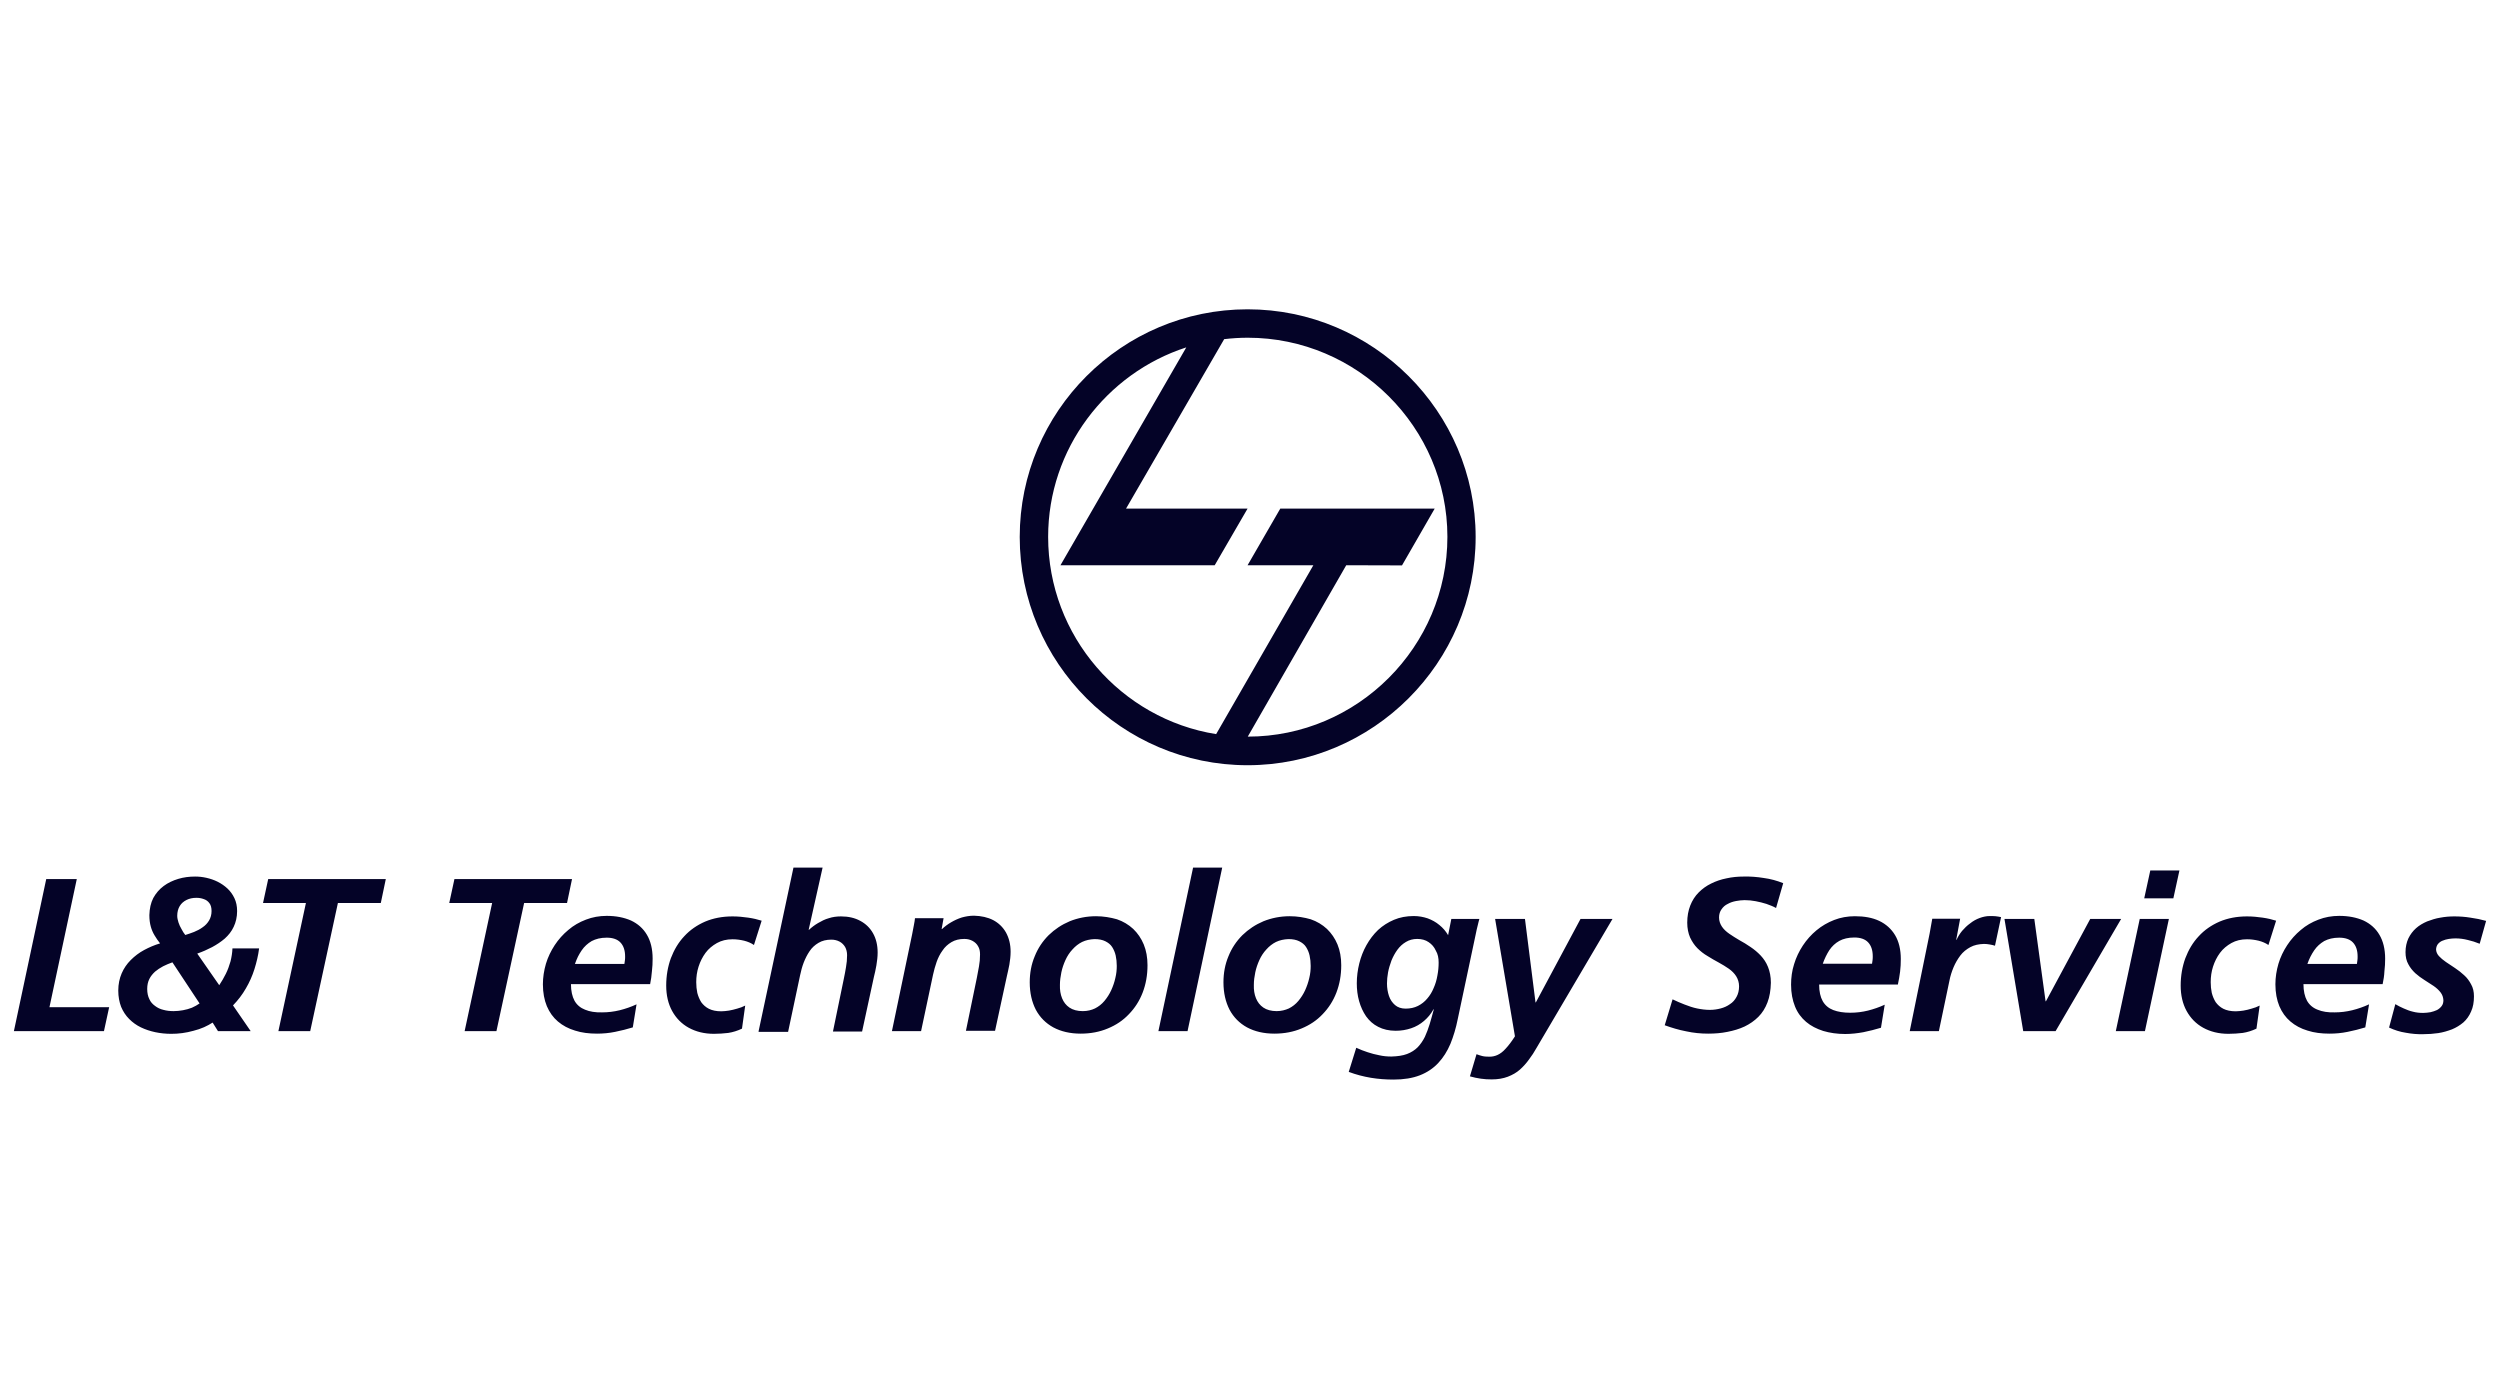 <?xml version="1.0" encoding="UTF-8"?>
<svg xmlns="http://www.w3.org/2000/svg" width="180" height="100" viewBox="0 0 180 100" fill="none">
  <path fill-rule="evenodd" clip-rule="evenodd" d="M1 74.242H7.485L7.859 72.518H3.561L5.529 63.292H3.329L1 74.242ZM15.695 74.242H18.05L16.776 72.389C17.136 72.016 17.445 71.617 17.702 71.167C17.96 70.729 18.166 70.266 18.32 69.777C18.474 69.288 18.59 68.799 18.655 68.284H16.737C16.724 68.606 16.673 68.915 16.596 69.224C16.506 69.533 16.403 69.829 16.261 70.112C16.12 70.395 15.965 70.665 15.785 70.935L14.202 68.658C14.575 68.529 14.923 68.375 15.27 68.194C15.605 68.014 15.914 67.808 16.184 67.577C16.454 67.332 16.673 67.062 16.827 66.728C16.982 66.406 17.072 66.02 17.072 65.595C17.072 65.248 17.008 64.939 16.879 64.669C16.75 64.398 16.583 64.167 16.377 63.974C16.171 63.781 15.927 63.614 15.669 63.485C15.412 63.356 15.142 63.266 14.859 63.202C14.575 63.137 14.305 63.112 14.048 63.112C13.623 63.112 13.224 63.163 12.838 63.279C12.452 63.395 12.092 63.562 11.783 63.794C11.474 64.025 11.23 64.308 11.037 64.656C10.857 65.003 10.767 65.415 10.754 65.891C10.754 66.213 10.792 66.483 10.857 66.715C10.921 66.946 11.011 67.152 11.127 67.345C11.243 67.538 11.371 67.731 11.526 67.924C11.127 68.04 10.741 68.207 10.381 68.4C10.02 68.593 9.699 68.838 9.416 69.121C9.132 69.404 8.914 69.726 8.759 70.086C8.605 70.446 8.515 70.858 8.515 71.321C8.515 71.759 8.592 72.158 8.721 72.492C8.862 72.827 9.055 73.123 9.3 73.367C9.544 73.612 9.827 73.818 10.149 73.972C10.471 74.126 10.818 74.242 11.191 74.32C11.564 74.397 11.938 74.435 12.324 74.435C12.581 74.435 12.851 74.422 13.121 74.384C13.392 74.345 13.662 74.294 13.932 74.216C14.202 74.152 14.447 74.062 14.691 73.959C14.923 73.856 15.129 73.74 15.309 73.625L15.695 74.242ZM14.37 72.248C14.202 72.364 14.022 72.466 13.816 72.557C13.61 72.634 13.405 72.698 13.173 72.737C12.954 72.775 12.735 72.801 12.504 72.801C12.246 72.801 12.002 72.775 11.77 72.711C11.539 72.659 11.333 72.557 11.165 72.428C10.985 72.299 10.844 72.145 10.754 71.939C10.651 71.733 10.599 71.489 10.599 71.206C10.599 70.922 10.651 70.691 10.754 70.485C10.857 70.279 10.998 70.112 11.165 69.957C11.333 69.816 11.526 69.687 11.745 69.571C11.963 69.468 12.182 69.365 12.414 69.288L14.37 72.248ZM15.232 65.595C15.232 65.853 15.167 66.084 15.052 66.277C14.936 66.47 14.781 66.637 14.588 66.766C14.395 66.908 14.19 67.011 13.971 67.101C13.752 67.191 13.533 67.255 13.34 67.319C13.237 67.191 13.147 67.049 13.07 66.895C12.98 66.74 12.903 66.586 12.851 66.419C12.8 66.251 12.761 66.097 12.761 65.943C12.761 65.659 12.825 65.428 12.941 65.235C13.057 65.042 13.224 64.9 13.43 64.797C13.636 64.694 13.868 64.643 14.138 64.643C14.318 64.643 14.498 64.669 14.666 64.733C14.833 64.784 14.974 64.887 15.077 65.029C15.18 65.158 15.232 65.351 15.232 65.595ZM18.938 65.016H22.026L20.044 74.242H22.335L24.329 65.016H27.418L27.778 63.292H19.311L18.938 65.016ZM32.346 65.016H35.434L33.453 74.242H35.743L37.737 65.016H40.826L41.186 63.292H32.719L32.346 65.016ZM46.809 70.858H41.109C41.109 71.347 41.199 71.746 41.366 72.055C41.533 72.351 41.791 72.57 42.125 72.698C42.46 72.84 42.872 72.904 43.348 72.891C43.785 72.891 44.197 72.84 44.622 72.737C45.033 72.634 45.445 72.492 45.831 72.312L45.561 73.972C45.149 74.101 44.725 74.204 44.287 74.294C43.85 74.384 43.412 74.422 42.988 74.422C42.408 74.422 41.881 74.358 41.405 74.204C40.929 74.062 40.517 73.843 40.169 73.547C39.822 73.251 39.565 72.891 39.372 72.441C39.192 72.003 39.089 71.476 39.089 70.871C39.089 70.369 39.166 69.88 39.307 69.391C39.449 68.915 39.668 68.465 39.938 68.053C40.208 67.641 40.543 67.268 40.916 66.959C41.289 66.637 41.714 66.393 42.19 66.213C42.653 66.033 43.155 65.943 43.682 65.943C44.352 65.943 44.931 66.058 45.432 66.277C45.921 66.509 46.307 66.843 46.578 67.306C46.848 67.757 46.989 68.336 46.989 69.018C46.989 69.327 46.977 69.623 46.938 69.932C46.912 70.253 46.874 70.549 46.809 70.858ZM41.392 69.404H44.956C44.969 69.314 44.982 69.224 44.995 69.134C45.008 69.044 45.008 68.954 45.008 68.864C45.008 68.426 44.892 68.091 44.673 67.86C44.455 67.628 44.12 67.512 43.682 67.512C43.245 67.512 42.898 67.603 42.602 67.757C42.318 67.924 42.074 68.143 41.881 68.426C41.688 68.709 41.521 69.031 41.392 69.404ZM54.839 66.29C54.556 66.2 54.234 66.123 53.874 66.071C53.513 66.02 53.14 65.981 52.741 65.981C52.008 65.981 51.352 66.11 50.773 66.354C50.181 66.612 49.679 66.959 49.267 67.409C48.842 67.86 48.534 68.387 48.302 68.992C48.083 69.597 47.967 70.253 47.967 70.961C47.967 71.656 48.109 72.273 48.392 72.788C48.675 73.303 49.074 73.715 49.589 73.998C50.103 74.281 50.708 74.435 51.403 74.435C51.751 74.435 52.098 74.41 52.432 74.371C52.767 74.32 53.102 74.216 53.423 74.062L53.655 72.402C53.475 72.492 53.282 72.57 53.076 72.621C52.883 72.685 52.677 72.724 52.484 72.763C52.291 72.788 52.111 72.814 51.931 72.814C51.57 72.814 51.274 72.75 51.043 72.634C50.811 72.518 50.631 72.351 50.489 72.158C50.361 71.952 50.271 71.733 50.206 71.489C50.155 71.244 50.129 70.987 50.129 70.716C50.129 70.331 50.181 69.957 50.297 69.597C50.412 69.237 50.58 68.902 50.798 68.606C51.017 68.31 51.3 68.079 51.622 67.898C51.944 67.718 52.317 67.628 52.741 67.628C53.037 67.628 53.307 67.667 53.578 67.731C53.835 67.796 54.08 67.898 54.285 68.04L54.839 66.29ZM54.62 74.242L57.129 62.468H59.227L58.223 66.946H58.249C58.442 66.766 58.66 66.599 58.905 66.457C59.15 66.316 59.394 66.187 59.677 66.11C59.947 66.02 60.243 65.981 60.552 65.981C61.08 65.981 61.543 66.084 61.942 66.303C62.328 66.509 62.637 66.805 62.855 67.191C63.074 67.577 63.19 68.04 63.19 68.581C63.19 68.889 63.151 69.198 63.1 69.507C63.048 69.816 62.984 70.086 62.92 70.343L62.071 74.268H59.973L60.758 70.459C60.809 70.189 60.874 69.906 60.912 69.636C60.964 69.353 60.99 69.069 60.99 68.773C60.99 68.542 60.938 68.349 60.848 68.182C60.745 68.014 60.616 67.886 60.449 67.796C60.282 67.705 60.076 67.654 59.857 67.654C59.497 67.654 59.188 67.731 58.931 67.886C58.673 68.04 58.455 68.233 58.287 68.49C58.12 68.735 57.978 69.018 57.863 69.314C57.747 69.623 57.67 69.919 57.605 70.228L56.743 74.294H54.62V74.242ZM64.219 74.242H66.317L67.179 70.176C67.243 69.867 67.333 69.571 67.436 69.262C67.539 68.966 67.681 68.683 67.861 68.439C68.028 68.182 68.247 67.989 68.504 67.834C68.762 67.68 69.071 67.603 69.431 67.603C69.662 67.603 69.856 67.654 70.023 67.744C70.19 67.834 70.332 67.963 70.422 68.13C70.525 68.297 70.563 68.49 70.563 68.722C70.563 69.018 70.537 69.314 70.486 69.584C70.434 69.867 70.383 70.138 70.332 70.408L69.547 74.216H71.644L72.493 70.292C72.558 70.034 72.609 69.764 72.674 69.456C72.725 69.147 72.764 68.838 72.764 68.529C72.764 67.989 72.648 67.538 72.429 67.139C72.21 66.753 71.901 66.457 71.515 66.251C71.117 66.046 70.653 65.943 70.126 65.93C69.817 65.93 69.534 65.981 69.251 66.058C68.968 66.148 68.723 66.264 68.479 66.406C68.234 66.547 68.015 66.715 67.822 66.895H67.797L67.938 66.11H65.879C65.867 66.239 65.841 66.406 65.802 66.599C65.763 66.805 65.725 67.023 65.674 67.268L64.219 74.242ZM77.962 72.801C77.563 72.801 77.242 72.711 76.997 72.544C76.753 72.376 76.585 72.158 76.469 71.875C76.354 71.591 76.302 71.27 76.315 70.909C76.315 70.614 76.354 70.318 76.418 70.009C76.482 69.7 76.585 69.404 76.714 69.121C76.843 68.838 77.01 68.581 77.216 68.362C77.422 68.13 77.653 67.95 77.911 67.821C78.181 67.693 78.477 67.628 78.811 67.615C79.12 67.615 79.378 67.667 79.584 67.77C79.789 67.873 79.957 68.001 80.073 68.182C80.188 68.362 80.278 68.568 80.33 68.799C80.381 69.031 80.407 69.275 80.407 69.546C80.407 69.829 80.381 70.112 80.304 70.421C80.24 70.716 80.137 71.013 80.008 71.296C79.879 71.579 79.712 71.836 79.519 72.068C79.326 72.299 79.095 72.479 78.837 72.608C78.593 72.724 78.297 72.801 77.962 72.801ZM78.914 65.968C78.232 65.968 77.602 66.097 77.023 66.329C76.444 66.573 75.942 66.908 75.504 67.332C75.067 67.77 74.732 68.272 74.501 68.851C74.256 69.43 74.141 70.06 74.141 70.729C74.141 71.489 74.295 72.145 74.578 72.698C74.874 73.251 75.299 73.676 75.839 73.972C76.392 74.268 77.049 74.422 77.808 74.422C78.528 74.422 79.185 74.294 79.764 74.049C80.356 73.805 80.857 73.47 81.282 73.02C81.707 72.582 82.041 72.068 82.273 71.463C82.504 70.858 82.62 70.215 82.62 69.494C82.62 68.941 82.53 68.439 82.35 68.001C82.17 67.564 81.913 67.191 81.591 66.882C81.256 66.573 80.87 66.341 80.42 66.187C79.957 66.058 79.455 65.968 78.914 65.968ZM83.405 74.242H85.503L87.999 62.468H85.902L83.405 74.242ZM91.924 72.801C91.525 72.801 91.203 72.711 90.959 72.544C90.714 72.376 90.547 72.158 90.431 71.875C90.315 71.591 90.264 71.27 90.277 70.909C90.277 70.614 90.315 70.318 90.38 70.009C90.444 69.7 90.547 69.404 90.676 69.121C90.804 68.838 90.972 68.581 91.177 68.362C91.383 68.13 91.615 67.95 91.872 67.821C92.142 67.693 92.438 67.628 92.773 67.615C93.082 67.615 93.339 67.667 93.545 67.77C93.751 67.873 93.918 68.001 94.034 68.182C94.15 68.362 94.24 68.568 94.291 68.799C94.343 69.031 94.369 69.275 94.369 69.546C94.369 69.829 94.343 70.112 94.266 70.421C94.201 70.716 94.098 71.013 93.97 71.296C93.841 71.579 93.674 71.836 93.481 72.068C93.288 72.299 93.056 72.479 92.799 72.608C92.541 72.724 92.245 72.801 91.924 72.801ZM92.863 65.968C92.181 65.968 91.551 66.097 90.972 66.329C90.392 66.573 89.891 66.908 89.453 67.332C89.016 67.77 88.681 68.272 88.449 68.851C88.205 69.43 88.089 70.06 88.089 70.729C88.089 71.489 88.244 72.145 88.527 72.698C88.823 73.251 89.247 73.676 89.788 73.972C90.341 74.268 90.997 74.422 91.757 74.422C92.477 74.422 93.133 74.294 93.712 74.049C94.304 73.805 94.806 73.47 95.231 73.02C95.655 72.582 95.99 72.068 96.222 71.463C96.453 70.858 96.569 70.215 96.569 69.494C96.569 68.941 96.479 68.439 96.299 68.001C96.119 67.564 95.861 67.191 95.54 66.882C95.205 66.573 94.819 66.341 94.369 66.187C93.918 66.058 93.416 65.968 92.863 65.968ZM97.109 77.176C97.624 77.369 98.165 77.511 98.705 77.601C99.246 77.691 99.799 77.729 100.339 77.729C101.073 77.729 101.703 77.626 102.231 77.421C102.758 77.215 103.196 76.919 103.556 76.533C103.917 76.147 104.2 75.696 104.431 75.156C104.65 74.615 104.83 74.023 104.959 73.367L106.246 67.294C106.297 67.036 106.349 66.805 106.4 66.612C106.439 66.419 106.49 66.264 106.516 66.161H104.496L104.264 67.332C104.097 67.049 103.891 66.805 103.633 66.599C103.389 66.393 103.106 66.239 102.797 66.123C102.488 66.02 102.154 65.955 101.793 65.955C101.266 65.955 100.79 66.046 100.365 66.226C99.94 66.406 99.554 66.65 99.22 66.959C98.885 67.281 98.615 67.641 98.383 68.053C98.152 68.465 97.984 68.902 97.869 69.365C97.753 69.829 97.689 70.318 97.689 70.794C97.689 71.244 97.74 71.669 97.856 72.081C97.972 72.492 98.139 72.853 98.358 73.174C98.589 73.496 98.872 73.753 99.233 73.933C99.58 74.114 100.005 74.216 100.494 74.216C100.88 74.216 101.253 74.152 101.6 74.036C101.948 73.921 102.257 73.74 102.527 73.509C102.797 73.277 103.029 73.007 103.209 72.672H103.235C103.132 73.046 103.041 73.393 102.939 73.728C102.836 74.062 102.72 74.371 102.591 74.654C102.45 74.937 102.282 75.182 102.076 75.4C101.871 75.606 101.613 75.773 101.304 75.889C100.996 76.005 100.622 76.057 100.185 76.07C99.876 76.07 99.593 76.044 99.31 75.979C99.027 75.928 98.744 75.851 98.473 75.761C98.203 75.671 97.92 75.568 97.65 75.439L97.109 77.176ZM103.582 69.301C103.582 69.61 103.556 69.919 103.492 70.24C103.44 70.549 103.35 70.858 103.222 71.141C103.106 71.424 102.951 71.682 102.758 71.9C102.578 72.119 102.347 72.299 102.089 72.428C101.832 72.557 101.536 72.621 101.201 72.621C100.893 72.621 100.635 72.531 100.442 72.364C100.249 72.196 100.095 71.978 100.005 71.707C99.915 71.437 99.863 71.141 99.863 70.807C99.863 70.562 99.889 70.292 99.94 70.009C99.992 69.726 100.082 69.443 100.185 69.159C100.301 68.876 100.442 68.619 100.609 68.387C100.777 68.156 100.983 67.963 101.227 67.821C101.459 67.68 101.729 67.603 102.038 67.603C102.36 67.603 102.643 67.68 102.861 67.834C103.093 67.989 103.26 68.182 103.376 68.439C103.53 68.696 103.582 68.979 103.582 69.301ZM107.648 66.161H109.797L110.556 72.171H110.582L113.799 66.161H116.102L110.621 75.465C110.466 75.748 110.286 76.018 110.093 76.275C109.9 76.546 109.681 76.79 109.437 77.009C109.192 77.228 108.896 77.395 108.562 77.524C108.227 77.652 107.841 77.717 107.404 77.717C107.133 77.717 106.876 77.704 106.619 77.665C106.361 77.626 106.104 77.575 105.834 77.498L106.31 75.902C106.439 75.954 106.567 75.992 106.709 76.031C106.85 76.07 107.031 76.082 107.236 76.082C107.442 76.082 107.635 76.044 107.828 75.954C108.021 75.864 108.214 75.722 108.407 75.503C108.6 75.297 108.832 75.001 109.076 74.615L107.648 66.161ZM128.391 63.588C127.941 63.408 127.477 63.279 126.988 63.215C126.512 63.137 126.023 63.099 125.547 63.112C125.123 63.112 124.711 63.15 124.312 63.24C123.913 63.318 123.54 63.446 123.205 63.614C122.858 63.781 122.562 63.999 122.305 64.257C122.047 64.514 121.841 64.836 121.7 65.196C121.558 65.556 121.481 65.968 121.481 66.431C121.481 66.843 121.558 67.204 121.687 67.5C121.828 67.796 121.996 68.053 122.214 68.272C122.433 68.49 122.678 68.683 122.948 68.838C123.218 69.005 123.476 69.159 123.746 69.301C124.016 69.443 124.248 69.597 124.479 69.751C124.698 69.906 124.878 70.086 125.007 70.292C125.135 70.498 125.213 70.742 125.213 71.013C125.213 71.308 125.148 71.566 125.033 71.772C124.917 71.99 124.762 72.171 124.556 72.299C124.363 72.441 124.132 72.544 123.887 72.608C123.643 72.672 123.385 72.711 123.115 72.711C122.806 72.711 122.498 72.672 122.189 72.608C121.88 72.544 121.584 72.441 121.288 72.325C120.992 72.209 120.709 72.093 120.426 71.952L119.86 73.818C120.362 73.998 120.863 74.152 121.404 74.255C121.931 74.371 122.459 74.422 122.987 74.422C123.476 74.422 123.939 74.384 124.376 74.294C124.827 74.204 125.226 74.088 125.612 73.908C125.985 73.728 126.319 73.496 126.602 73.213C126.885 72.93 127.104 72.582 127.259 72.171C127.413 71.772 127.49 71.296 127.503 70.755C127.503 70.318 127.426 69.944 127.297 69.623C127.169 69.301 126.988 69.031 126.77 68.799C126.551 68.568 126.306 68.362 126.036 68.182C125.766 68.001 125.509 67.834 125.238 67.693C124.968 67.538 124.737 67.384 124.505 67.229C124.286 67.075 124.106 66.908 123.977 66.715C123.849 66.522 123.771 66.303 123.771 66.058C123.771 65.827 123.836 65.621 123.952 65.466C124.067 65.299 124.209 65.171 124.402 65.08C124.582 64.978 124.788 64.913 124.994 64.874C125.2 64.836 125.419 64.81 125.612 64.81C125.882 64.81 126.152 64.836 126.409 64.887C126.68 64.939 126.937 65.003 127.181 65.08C127.439 65.171 127.67 65.261 127.876 65.376L128.391 63.588ZM136.652 70.858C136.716 70.562 136.768 70.266 136.807 69.957C136.845 69.661 136.858 69.353 136.858 69.044C136.858 68.362 136.716 67.783 136.446 67.332C136.176 66.882 135.79 66.534 135.301 66.303C134.812 66.071 134.22 65.968 133.551 65.968C133.023 65.968 132.522 66.058 132.058 66.239C131.595 66.419 131.17 66.663 130.784 66.985C130.411 67.294 130.077 67.667 129.806 68.079C129.536 68.49 129.318 68.941 129.176 69.417C129.022 69.893 128.957 70.395 128.957 70.897C128.957 71.501 129.06 72.016 129.24 72.466C129.42 72.917 129.691 73.277 130.038 73.573C130.386 73.869 130.797 74.075 131.273 74.229C131.75 74.371 132.277 74.448 132.856 74.448C133.294 74.448 133.731 74.397 134.156 74.32C134.593 74.229 135.018 74.126 135.43 73.998L135.7 72.338C135.314 72.518 134.902 72.659 134.49 72.763C134.079 72.865 133.654 72.917 133.216 72.917C132.74 72.917 132.329 72.853 131.994 72.724C131.659 72.595 131.402 72.376 131.235 72.081C131.068 71.784 130.977 71.386 130.977 70.884H136.652V70.858ZM131.235 69.404C131.363 69.031 131.531 68.696 131.711 68.413C131.904 68.13 132.136 67.911 132.432 67.744C132.715 67.59 133.075 67.5 133.512 67.5C133.95 67.5 134.284 67.615 134.503 67.847C134.722 68.079 134.838 68.413 134.838 68.851C134.838 68.941 134.838 69.031 134.825 69.121C134.812 69.211 134.799 69.301 134.786 69.391H131.235V69.404ZM137.501 74.242H139.599L140.358 70.614C140.422 70.279 140.525 69.957 140.654 69.648C140.783 69.34 140.95 69.057 141.143 68.799C141.336 68.542 141.581 68.349 141.864 68.194C142.147 68.04 142.468 67.976 142.842 67.963C142.983 67.963 143.112 67.976 143.253 68.001C143.395 68.027 143.524 68.053 143.639 68.091L144.077 66.033C143.948 66.007 143.819 65.981 143.678 65.968C143.536 65.955 143.408 65.955 143.266 65.955C143.022 65.955 142.777 66.007 142.533 66.097C142.288 66.187 142.057 66.316 141.851 66.483C141.632 66.637 141.439 66.83 141.272 67.023C141.104 67.229 140.976 67.435 140.873 67.667H140.847L141.13 66.148H139.123C139.058 66.522 138.994 66.882 138.93 67.229L137.501 74.242ZM145.672 74.242H148.002L152.724 66.161H150.498L147.307 72.093H147.281L146.47 66.161H144.321L145.672 74.242ZM152.338 74.242L154.062 66.161H156.16L154.435 74.242H152.338ZM154.384 64.681H156.481L156.919 62.674H154.821L154.384 64.681ZM163.88 66.29C163.597 66.2 163.276 66.123 162.915 66.071C162.555 66.02 162.182 65.981 161.783 65.981C161.049 65.981 160.393 66.11 159.814 66.354C159.222 66.612 158.72 66.959 158.309 67.409C157.884 67.86 157.575 68.387 157.344 68.992C157.125 69.597 157.009 70.253 157.009 70.961C157.009 71.656 157.151 72.273 157.434 72.788C157.717 73.303 158.116 73.715 158.63 73.998C159.145 74.281 159.75 74.435 160.445 74.435C160.792 74.435 161.14 74.41 161.474 74.371C161.809 74.32 162.143 74.216 162.465 74.062L162.697 72.402C162.516 72.492 162.323 72.57 162.117 72.621C161.924 72.685 161.731 72.724 161.526 72.763C161.333 72.788 161.152 72.814 160.972 72.814C160.612 72.814 160.316 72.75 160.084 72.634C159.853 72.518 159.673 72.351 159.531 72.158C159.402 71.952 159.312 71.733 159.248 71.489C159.196 71.244 159.171 70.987 159.171 70.716C159.171 70.331 159.222 69.957 159.338 69.597C159.454 69.237 159.621 68.902 159.84 68.606C160.059 68.31 160.342 68.079 160.663 67.898C160.985 67.718 161.358 67.628 161.783 67.628C162.079 67.628 162.349 67.667 162.619 67.731C162.877 67.796 163.121 67.898 163.327 68.04L163.88 66.29ZM171.55 70.858H165.849C165.849 71.347 165.939 71.746 166.106 72.055C166.274 72.351 166.531 72.57 166.866 72.698C167.2 72.84 167.612 72.904 168.088 72.891C168.526 72.891 168.937 72.84 169.362 72.737C169.774 72.634 170.186 72.492 170.572 72.312L170.301 73.972C169.89 74.101 169.465 74.204 169.027 74.294C168.59 74.384 168.152 74.422 167.728 74.422C167.149 74.422 166.621 74.358 166.145 74.204C165.669 74.062 165.257 73.843 164.91 73.547C164.562 73.251 164.305 72.891 164.112 72.441C163.932 72.003 163.829 71.476 163.829 70.871C163.829 70.369 163.906 69.88 164.048 69.391C164.189 68.915 164.408 68.465 164.678 68.053C164.948 67.641 165.283 67.268 165.656 66.959C166.029 66.637 166.454 66.393 166.93 66.213C167.393 66.033 167.895 65.943 168.423 65.943C169.092 65.943 169.671 66.058 170.173 66.277C170.662 66.509 171.048 66.843 171.318 67.306C171.588 67.757 171.73 68.336 171.73 69.018C171.73 69.327 171.717 69.623 171.678 69.932C171.665 70.253 171.614 70.549 171.55 70.858ZM166.132 69.404H169.697C169.709 69.314 169.722 69.224 169.735 69.134C169.748 69.044 169.748 68.954 169.748 68.864C169.748 68.426 169.632 68.091 169.414 67.86C169.195 67.628 168.86 67.512 168.423 67.512C167.985 67.512 167.638 67.603 167.342 67.757C167.059 67.924 166.814 68.143 166.621 68.426C166.428 68.709 166.261 69.031 166.132 69.404ZM179 66.303C178.627 66.2 178.254 66.123 177.868 66.071C177.482 66.007 177.096 65.981 176.71 65.981C176.375 65.981 176.04 66.007 175.706 66.071C175.371 66.123 175.062 66.226 174.754 66.341C174.458 66.47 174.187 66.625 173.956 66.83C173.724 67.036 173.544 67.281 173.403 67.564C173.274 67.847 173.197 68.182 173.197 68.555C173.197 68.889 173.261 69.185 173.403 69.43C173.531 69.674 173.698 69.88 173.904 70.073C174.11 70.253 174.329 70.421 174.561 70.562C174.792 70.704 175.011 70.858 175.217 70.987C175.423 71.128 175.59 71.283 175.719 71.45C175.847 71.617 175.912 71.797 175.925 72.016C175.925 72.183 175.886 72.325 175.796 72.441C175.706 72.557 175.603 72.647 175.461 72.724C175.32 72.788 175.165 72.84 174.998 72.878C174.831 72.904 174.651 72.93 174.471 72.93C174.2 72.93 173.956 72.904 173.724 72.84C173.493 72.788 173.274 72.698 173.068 72.608C172.862 72.518 172.656 72.415 172.463 72.299L172.013 73.985C172.399 74.165 172.798 74.294 173.222 74.358C173.634 74.435 174.059 74.474 174.483 74.461C174.844 74.461 175.204 74.435 175.551 74.384C175.899 74.332 176.233 74.229 176.542 74.114C176.851 73.985 177.121 73.818 177.366 73.612C177.597 73.406 177.79 73.136 177.919 72.827C178.061 72.518 178.125 72.158 178.125 71.733C178.125 71.411 178.061 71.115 177.919 70.871C177.79 70.626 177.623 70.395 177.417 70.215C177.211 70.022 176.993 69.854 176.761 69.7C176.529 69.546 176.311 69.404 176.105 69.262C175.899 69.121 175.732 68.979 175.603 68.838C175.474 68.696 175.41 68.542 175.397 68.375C175.397 68.22 175.449 68.079 175.526 67.976C175.616 67.873 175.719 67.783 175.86 67.731C176.002 67.667 176.156 67.628 176.311 67.603C176.478 67.577 176.632 67.564 176.8 67.564C177.096 67.564 177.392 67.603 177.688 67.68C177.971 67.744 178.254 67.834 178.537 67.95L179 66.303Z" fill="#040327"></path>
  <path fill-rule="evenodd" clip-rule="evenodd" d="M89.826 22.27C98.847 22.27 106.246 29.63 106.246 38.664C106.246 47.722 98.847 55.096 89.826 55.096C80.78 55.096 73.42 47.722 73.42 38.664C73.42 29.63 80.78 22.27 89.826 22.27ZM87.562 52.857L94.562 40.697H89.826L92.181 36.618H103.299L100.944 40.709L96.929 40.697L89.839 53.037C97.74 53.037 104.213 46.564 104.213 38.651C104.213 30.776 97.74 24.316 89.839 24.316C89.26 24.316 88.681 24.355 88.141 24.419L81.076 36.618H89.826L87.459 40.697H76.354L85.413 25.011C79.648 26.877 75.466 32.307 75.466 38.651C75.466 45.805 80.716 51.763 87.562 52.857Z" fill="#040327"></path>
</svg>
